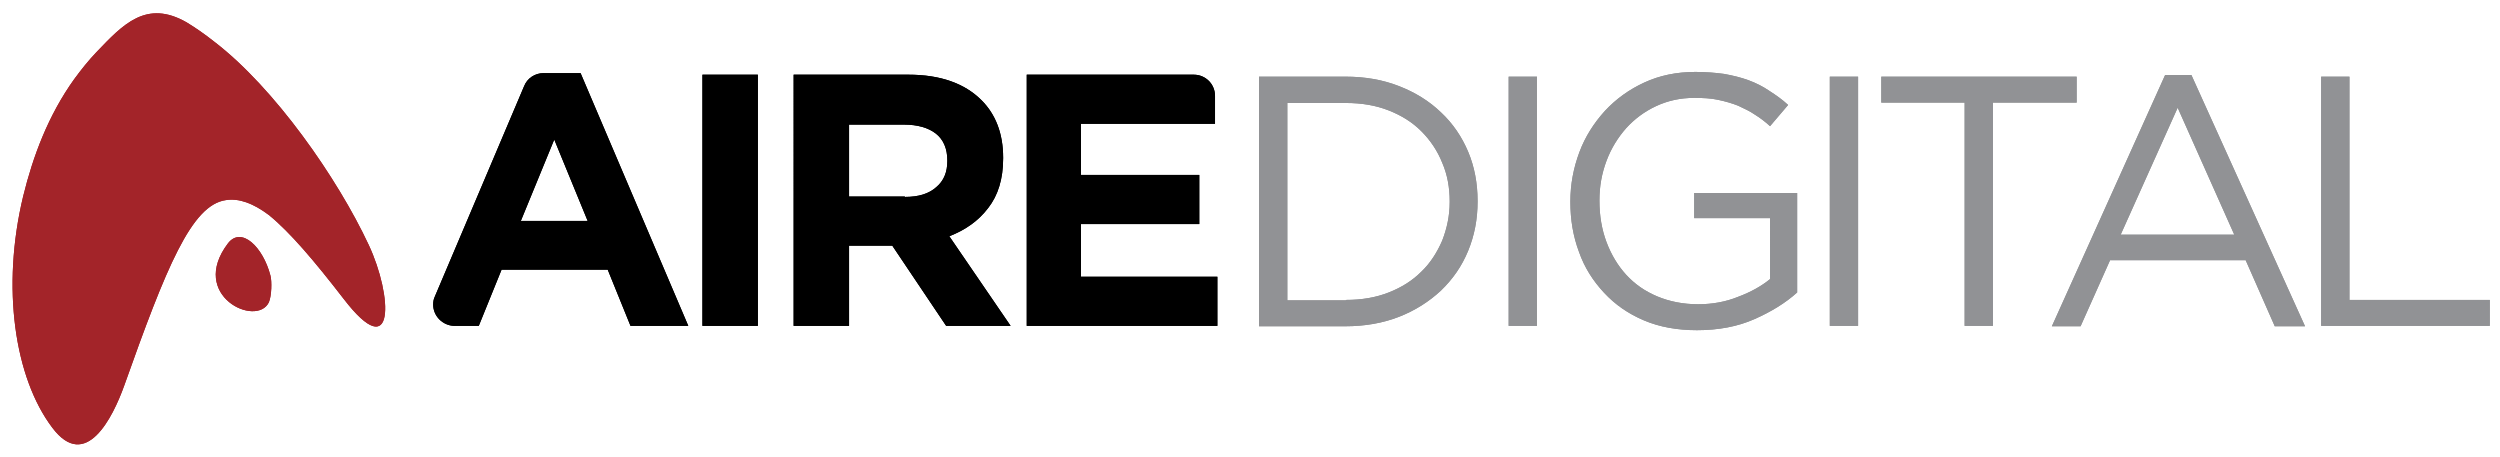 <?xml version="1.0" encoding="utf-8"?>
<!-- Generator: Adobe Illustrator 23.0.3, SVG Export Plug-In . SVG Version: 6.00 Build 0)  -->
<svg version="1.1" id="Capa_1" xmlns="http://www.w3.org/2000/svg" xmlns:xlink="http://www.w3.org/1999/xlink" x="0px" y="0px"
	 viewBox="0 0 636 116.2" style="enable-background:new 0 0 636 116.2;" xml:space="preserve">
<style type="text/css">
	.st0{fill:#919295;}
	.st1{fill-rule:evenodd;clip-rule:evenodd;fill:#A32429;}
</style>
<path class="st0" d="M590.5,19.5h7.2v56.8h35.7v6.6h-42.9V19.5z M550.8,19.1h6.7l28.9,63.9h-7.7l-7.4-16.8h-34.5l-7.5,16.8h-7.3
	L550.8,19.1z M568.4,59.7L554,27.4l-14.5,32.3H568.4z M499.9,26.1h-21.3v-6.6h49.7v6.6h-21.3v56.8h-7.2V26.1z M465.5,19.5h7.2v63.4
	h-7.2V19.5z M431.7,84c-5,0-9.5-0.8-13.5-2.5c-4-1.7-7.3-4-10.1-7c-2.8-3-5-6.4-6.4-10.4c-1.5-4-2.2-8.2-2.2-12.7v-0.2
	c0-4.3,0.8-8.5,2.3-12.5c1.5-4,3.7-7.4,6.5-10.5c2.8-3,6.1-5.4,10-7.2c3.9-1.8,8.2-2.7,13-2.7c2.7,0,5.1,0.2,7.3,0.5
	c2.2,0.4,4.3,0.9,6.2,1.6c1.9,0.7,3.7,1.6,5.3,2.7c1.7,1.1,3.3,2.2,4.8,3.6l-4.6,5.4c-1.2-1.1-2.5-2.1-3.8-2.9
	c-1.3-0.9-2.8-1.6-4.3-2.3c-1.5-0.6-3.2-1.1-5.1-1.5c-1.8-0.4-3.9-0.5-6.1-0.5c-3.5,0-6.7,0.7-9.7,2.1c-3,1.4-5.5,3.3-7.6,5.6
	c-2.1,2.4-3.8,5.1-5,8.3c-1.2,3.2-1.8,6.5-1.8,10v0.2c0,3.8,0.6,7.3,1.8,10.5c1.2,3.2,2.9,6,5,8.3c2.2,2.4,4.8,4.2,7.9,5.5
	c3.1,1.3,6.6,2,10.4,2c3.6,0,7-0.6,10.2-1.9c3.2-1.2,5.9-2.7,8.1-4.5V55.5H431v-6.4h26.2v25.3c-3,2.7-6.6,4.9-10.9,6.8
	C442,83.1,437.1,84,431.7,84z M383.8,19.5h7.2v63.4h-7.2V19.5z M320.3,19.5h22c5,0,9.5,0.8,13.6,2.4c4.1,1.6,7.7,3.8,10.7,6.7
	c3,2.8,5.3,6.2,6.9,10c1.6,3.8,2.4,8,2.4,12.5v0.2c0,4.5-0.8,8.6-2.4,12.5c-1.6,3.9-3.9,7.2-6.9,10.1c-3,2.8-6.6,5.1-10.7,6.7
	c-4.1,1.6-8.7,2.4-13.6,2.4h-22V19.5z M342.4,76.3c4,0,7.6-0.6,10.9-1.9c3.3-1.3,6-3,8.3-5.3c2.3-2.2,4-4.9,5.3-7.9
	c1.2-3.1,1.9-6.3,1.9-9.8v-0.2c0-3.5-0.6-6.8-1.9-9.8c-1.2-3-3-5.7-5.3-8c-2.3-2.3-5-4-8.3-5.3c-3.3-1.3-6.9-1.9-10.9-1.9h-14.9
	v50.2H342.4z"/>
<path d="M261.1,19h42.6c3,0,5.4,2.4,5.4,5.4v7.1H275v13h30.1V57H275v13.4h34.7v12.5h-48.5V19z"/>
<path d="M230.2,50.1c3.5,0,6.1-0.8,8-2.5c1.9-1.6,2.8-3.8,2.8-6.6v-0.2c0-3-1-5.3-2.9-6.8c-1.9-1.5-4.7-2.3-8.1-2.3h-14v18.3H230.2z
	 M201.9,19h29.2c8.1,0,14.3,2.2,18.6,6.5c3.6,3.6,5.5,8.5,5.5,14.6v0.2c0,5.2-1.3,9.4-3.8,12.6c-2.5,3.3-5.8,5.6-9.9,7.2l15.6,22.8
	h-16.4L227,62.5h-0.2H216v20.4h-14.1V19z"/>
<rect x="178.7" y="19" width="14.1" height="63.9"/>
<path d="M149.5,56.2L141,35.5l-8.5,20.7H149.5z M138.3,18.6h9.4l27.4,64.3h-14.7l-5.8-14.3h-27l-5.8,14.3h-6.3
	c-2.9-0.1-5.3-2.5-5.3-5.4c0-0.7,0.1-1.4,0.4-2h0L133.3,22l0,0C134.1,19.9,136.1,18.6,138.3,18.6z"/>
<path class="st1" d="M68.8,70.1c-1.9-7.3-7.4-12.6-10.8-8.2c-10.1,13.3,7.3,21.5,10.4,15C69.1,75.3,69.2,71.6,68.8,70.1 M31.6,98.1
	c10.7-30.1,17.1-46,25.9-47.2c3.3-0.5,6.9,0.8,10.9,3.8c5.4,4.4,11.5,11.6,19,21.3c13.2,17.2,12.5-0.7,6.4-13.7
	c-7.9-16.9-23.9-39.9-39.3-51.7c-2.4-1.9-4.7-3.5-7-4.9c-10.3-5.9-16.2,0.5-23,7.6c-2.1,2.2-3.9,4.5-5.6,6.8
	c-6.6,9.2-10.5,19.6-13,29.8c-5.6,23.2-2.2,46.2,7.4,58.9C21.8,120.1,28.7,106.2,31.6,98.1z"/>
<path class="st0" d="M590.5,19.5h7.2v56.8h35.7v6.6h-42.9V19.5z M550.8,19.1h6.7l28.9,63.9h-7.7l-7.4-16.8h-34.5l-7.5,16.8h-7.3
	L550.8,19.1z M568.4,59.7L554,27.4l-14.5,32.3H568.4z M499.9,26.1h-21.3v-6.6h49.7v6.6h-21.3v56.8h-7.2V26.1z M465.5,19.5h7.2v63.4
	h-7.2V19.5z M431.7,84c-5,0-9.5-0.8-13.5-2.5c-4-1.7-7.3-4-10.1-7c-2.8-3-5-6.4-6.4-10.4c-1.5-4-2.2-8.2-2.2-12.7v-0.2
	c0-4.3,0.8-8.5,2.3-12.5c1.5-4,3.7-7.4,6.5-10.5c2.8-3,6.1-5.4,10-7.2c3.9-1.8,8.2-2.7,13-2.7c2.7,0,5.1,0.2,7.3,0.5
	c2.2,0.4,4.3,0.9,6.2,1.6c1.9,0.7,3.7,1.6,5.3,2.7c1.7,1.1,3.3,2.2,4.8,3.6l-4.6,5.4c-1.2-1.1-2.5-2.1-3.8-2.9
	c-1.3-0.9-2.8-1.6-4.3-2.3c-1.5-0.6-3.2-1.1-5.1-1.5c-1.8-0.4-3.9-0.5-6.1-0.5c-3.5,0-6.7,0.7-9.7,2.1c-3,1.4-5.5,3.3-7.6,5.6
	c-2.1,2.4-3.8,5.1-5,8.3c-1.2,3.2-1.8,6.5-1.8,10v0.2c0,3.8,0.6,7.3,1.8,10.5c1.2,3.2,2.9,6,5,8.3c2.2,2.4,4.8,4.2,7.9,5.5
	c3.1,1.3,6.6,2,10.4,2c3.6,0,7-0.6,10.2-1.9c3.2-1.2,5.9-2.7,8.1-4.5V55.5H431v-6.4h26.2v25.3c-3,2.7-6.6,4.9-10.9,6.8
	C442,83.1,437.1,84,431.7,84z M383.8,19.5h7.2v63.4h-7.2V19.5z M320.3,19.5h22c5,0,9.5,0.8,13.6,2.4c4.1,1.6,7.7,3.8,10.7,6.7
	c3,2.8,5.3,6.2,6.9,10c1.6,3.8,2.4,8,2.4,12.5v0.2c0,4.5-0.8,8.6-2.4,12.5c-1.6,3.9-3.9,7.2-6.9,10.1c-3,2.8-6.6,5.1-10.7,6.7
	c-4.1,1.6-8.7,2.4-13.6,2.4h-22V19.5z M342.4,76.3c4,0,7.6-0.6,10.9-1.9c3.3-1.3,6-3,8.3-5.3c2.3-2.2,4-4.9,5.3-7.9
	c1.2-3.1,1.9-6.3,1.9-9.8v-0.2c0-3.5-0.6-6.8-1.9-9.8c-1.2-3-3-5.7-5.3-8c-2.3-2.3-5-4-8.3-5.3c-3.3-1.3-6.9-1.9-10.9-1.9h-14.9
	v50.2H342.4z"/>
<path d="M261.1,19h42.6c3,0,5.4,2.4,5.4,5.4v7.1H275v13h30.1V57H275v13.4h34.7v12.5h-48.5V19z"/>
<path d="M230.2,50.1c3.5,0,6.1-0.8,8-2.5c1.9-1.6,2.8-3.8,2.8-6.6v-0.2c0-3-1-5.3-2.9-6.8c-1.9-1.5-4.7-2.3-8.1-2.3h-14v18.3H230.2z
	 M201.9,19h29.2c8.1,0,14.3,2.2,18.6,6.5c3.6,3.6,5.5,8.5,5.5,14.6v0.2c0,5.2-1.3,9.4-3.8,12.6c-2.5,3.3-5.8,5.6-9.9,7.2l15.6,22.8
	h-16.4L227,62.5h-0.2H216v20.4h-14.1V19z"/>
<rect x="178.7" y="19" width="14.1" height="63.9"/>
<path d="M149.5,56.2L141,35.5l-8.5,20.7H149.5z M138.3,18.6h9.4l27.4,64.3h-14.7l-5.8-14.3h-27l-5.8,14.3h-6.3
	c-2.9-0.1-5.3-2.5-5.3-5.4c0-0.7,0.1-1.4,0.4-2h0L133.3,22l0,0C134.1,19.9,136.1,18.6,138.3,18.6z"/>
<path class="st1" d="M68.8,70.1c-1.9-7.3-7.4-12.6-10.8-8.2c-10.1,13.3,7.3,21.5,10.4,15C69.1,75.3,69.2,71.6,68.8,70.1 M31.6,98.1
	c10.7-30.1,17.1-46,25.9-47.2c3.3-0.5,6.9,0.8,10.9,3.8c5.4,4.4,11.5,11.6,19,21.3c13.2,17.2,12.5-0.7,6.4-13.7
	c-7.9-16.9-23.9-39.9-39.3-51.7c-2.4-1.9-4.7-3.5-7-4.9c-10.3-5.9-16.2,0.5-23,7.6c-2.1,2.2-3.9,4.5-5.6,6.8
	c-6.6,9.2-10.5,19.6-13,29.8c-5.6,23.2-2.2,46.2,7.4,58.9C21.8,120.1,28.7,106.2,31.6,98.1z"/>
</svg>
